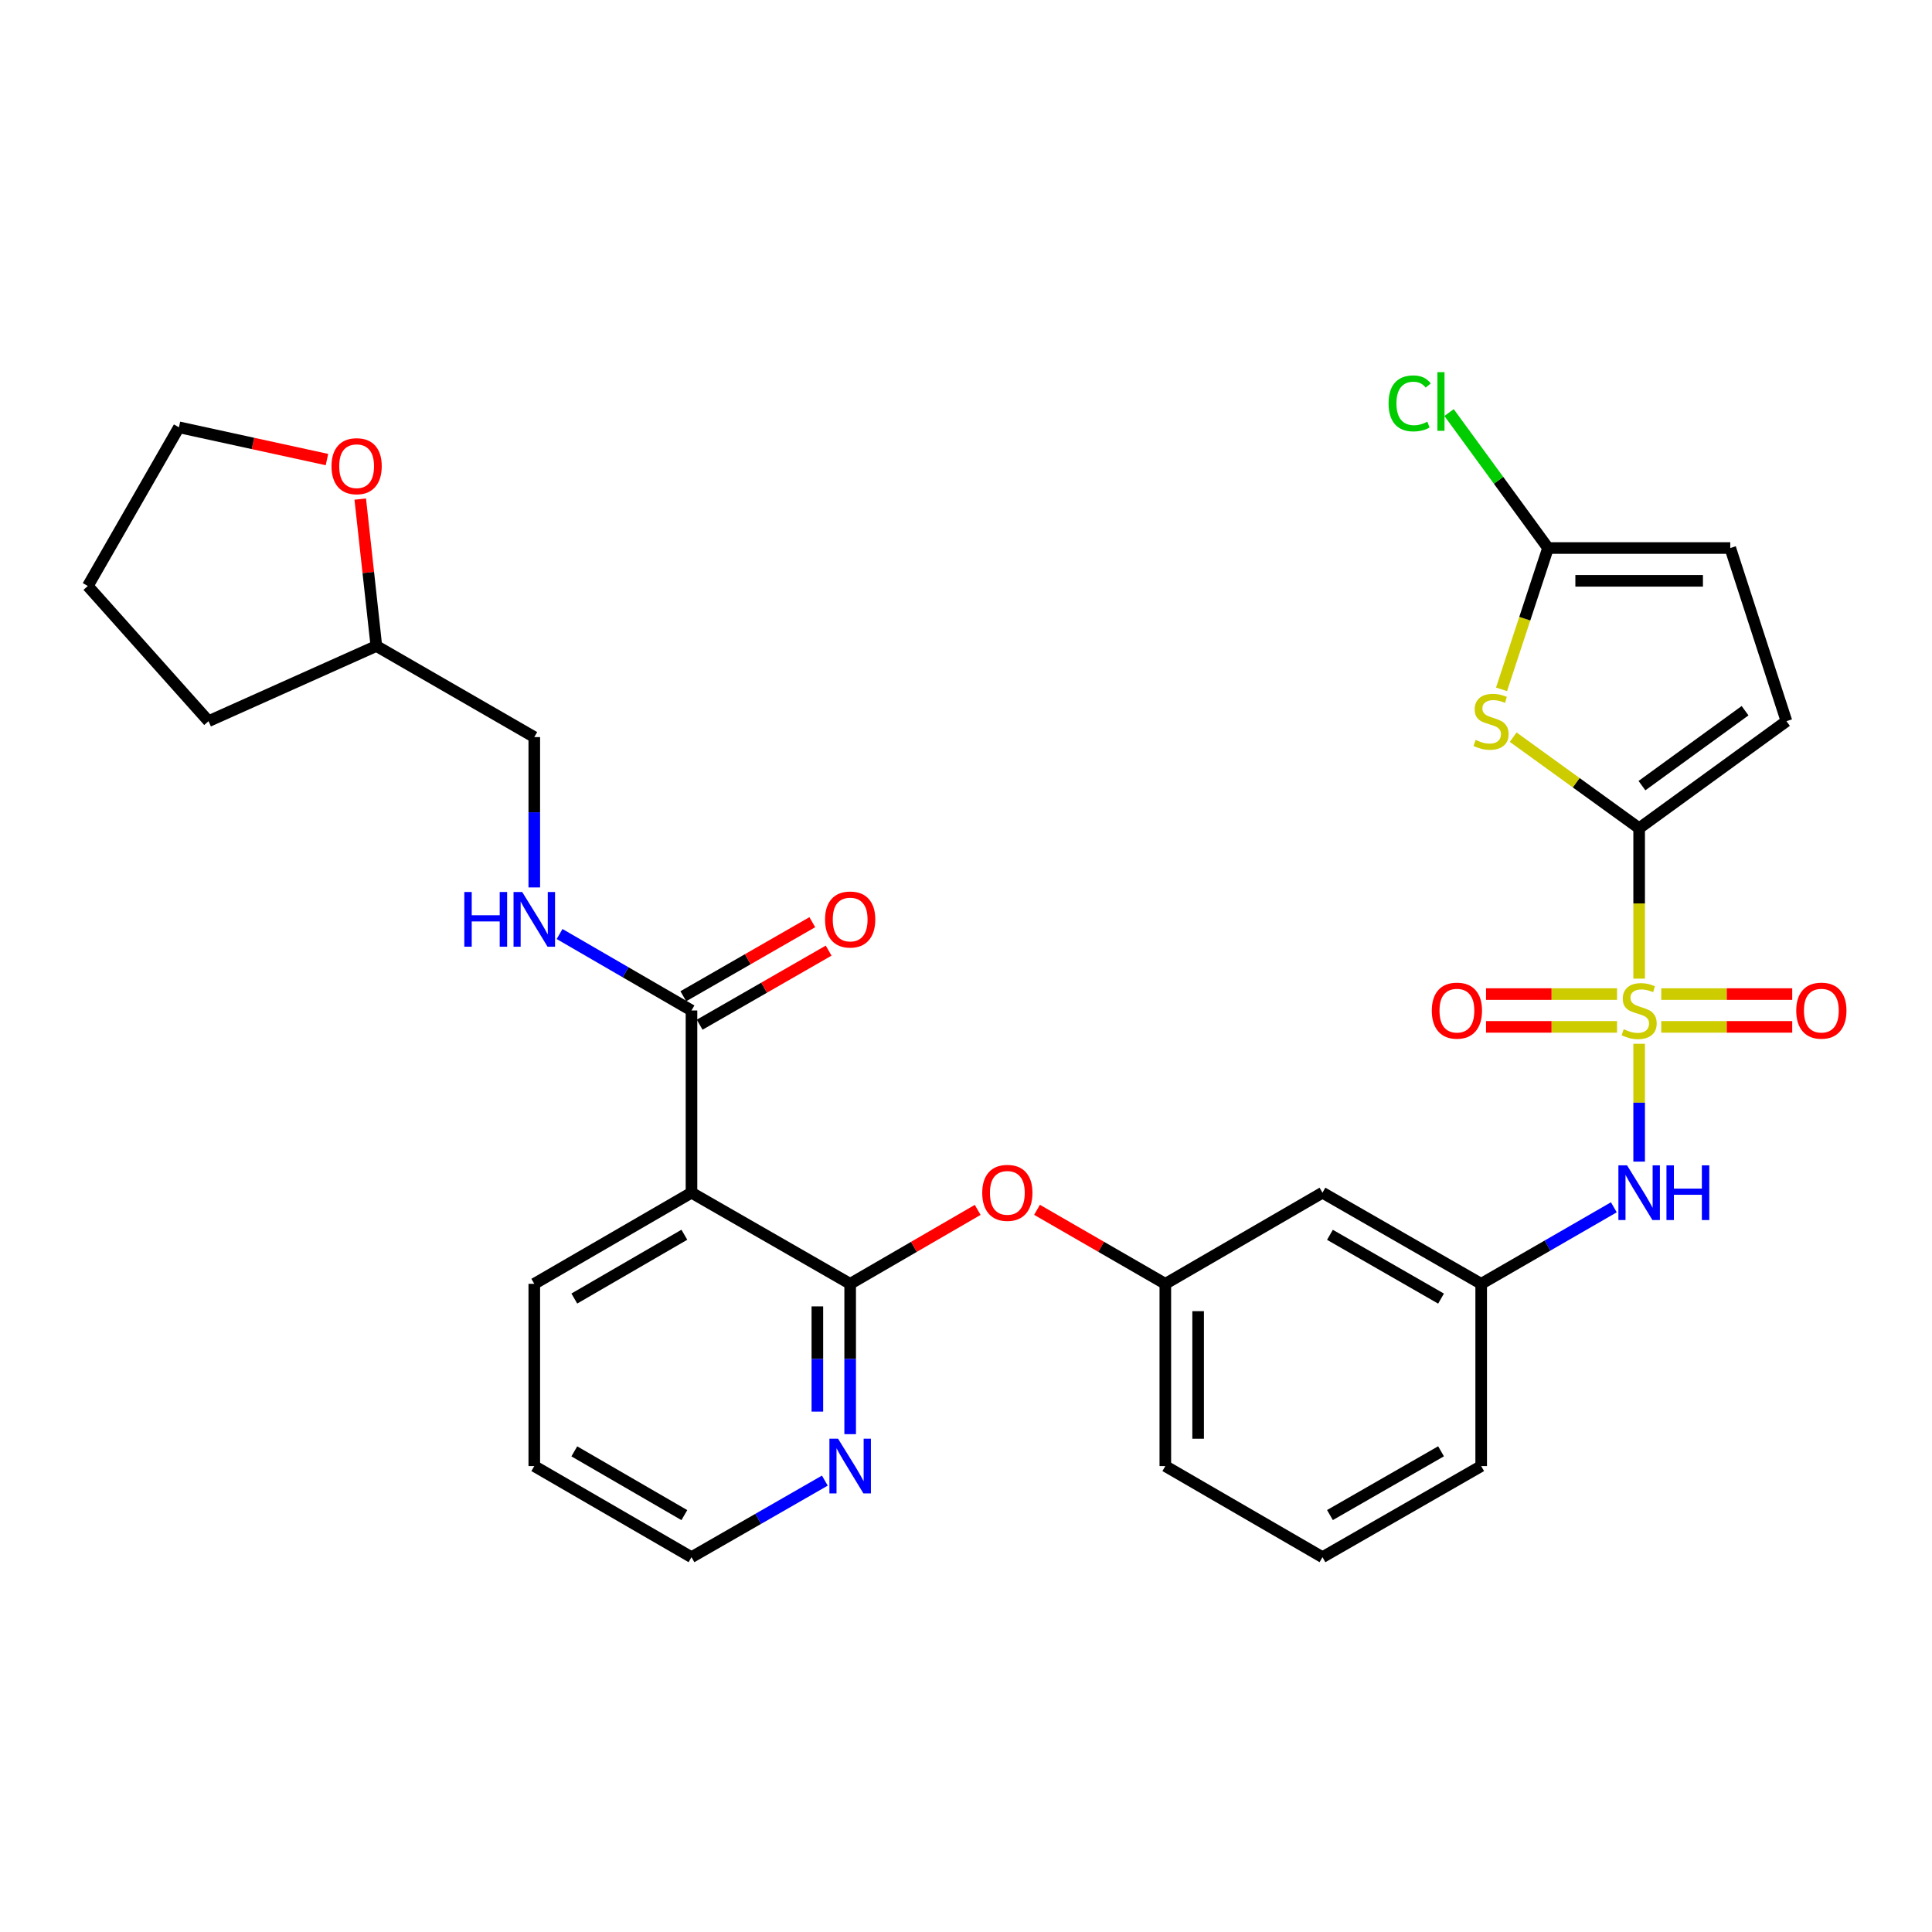 <?xml version='1.0' encoding='iso-8859-1'?>
<svg version='1.1' baseProfile='full'
              xmlns='http://www.w3.org/2000/svg'
                      xmlns:rdkit='http://www.rdkit.org/xml'
                      xmlns:xlink='http://www.w3.org/1999/xlink'
                  xml:space='preserve'
width='1000px' height='1000px' viewBox='0 0 1000 1000'>
<!-- END OF HEADER -->
<rect style='opacity:1.0;fill:#FFFFFF;stroke:none' width='1000' height='1000' x='0' y='0'> </rect>
<path class='bond-0' d='M 848.421,506.541 L 848.421,467.617' style='fill:none;fill-rule:evenodd;stroke:#CCCC00;stroke-width:6px;stroke-linecap:butt;stroke-linejoin:miter;stroke-opacity:1' />
<path class='bond-0' d='M 848.421,467.617 L 848.421,428.692' style='fill:none;fill-rule:evenodd;stroke:#000000;stroke-width:6px;stroke-linecap:butt;stroke-linejoin:miter;stroke-opacity:1' />
<path class='bond-5' d='M 848.421,540.257 L 848.421,570.753' style='fill:none;fill-rule:evenodd;stroke:#CCCC00;stroke-width:6px;stroke-linecap:butt;stroke-linejoin:miter;stroke-opacity:1' />
<path class='bond-5' d='M 848.421,570.753 L 848.421,601.25' style='fill:none;fill-rule:evenodd;stroke:#0000FF;stroke-width:6px;stroke-linecap:butt;stroke-linejoin:miter;stroke-opacity:1' />
<path class='bond-10' d='M 836.983,514.53 L 803.075,514.53' style='fill:none;fill-rule:evenodd;stroke:#CCCC00;stroke-width:6px;stroke-linecap:butt;stroke-linejoin:miter;stroke-opacity:1' />
<path class='bond-10' d='M 803.075,514.53 L 769.167,514.53' style='fill:none;fill-rule:evenodd;stroke:#FF0000;stroke-width:6px;stroke-linecap:butt;stroke-linejoin:miter;stroke-opacity:1' />
<path class='bond-10' d='M 836.983,531.509 L 803.075,531.509' style='fill:none;fill-rule:evenodd;stroke:#CCCC00;stroke-width:6px;stroke-linecap:butt;stroke-linejoin:miter;stroke-opacity:1' />
<path class='bond-10' d='M 803.075,531.509 L 769.167,531.509' style='fill:none;fill-rule:evenodd;stroke:#FF0000;stroke-width:6px;stroke-linecap:butt;stroke-linejoin:miter;stroke-opacity:1' />
<path class='bond-11' d='M 859.859,531.509 L 893.758,531.509' style='fill:none;fill-rule:evenodd;stroke:#CCCC00;stroke-width:6px;stroke-linecap:butt;stroke-linejoin:miter;stroke-opacity:1' />
<path class='bond-11' d='M 893.758,531.509 L 927.657,531.509' style='fill:none;fill-rule:evenodd;stroke:#FF0000;stroke-width:6px;stroke-linecap:butt;stroke-linejoin:miter;stroke-opacity:1' />
<path class='bond-11' d='M 859.859,514.53 L 893.758,514.53' style='fill:none;fill-rule:evenodd;stroke:#CCCC00;stroke-width:6px;stroke-linecap:butt;stroke-linejoin:miter;stroke-opacity:1' />
<path class='bond-11' d='M 893.758,514.53 L 927.657,514.53' style='fill:none;fill-rule:evenodd;stroke:#FF0000;stroke-width:6px;stroke-linecap:butt;stroke-linejoin:miter;stroke-opacity:1' />
<path class='bond-1' d='M 848.421,428.692 L 815.819,405.121' style='fill:none;fill-rule:evenodd;stroke:#000000;stroke-width:6px;stroke-linecap:butt;stroke-linejoin:miter;stroke-opacity:1' />
<path class='bond-1' d='M 815.819,405.121 L 783.216,381.55' style='fill:none;fill-rule:evenodd;stroke:#CCCC00;stroke-width:6px;stroke-linecap:butt;stroke-linejoin:miter;stroke-opacity:1' />
<path class='bond-7' d='M 848.421,428.692 L 924.666,373.275' style='fill:none;fill-rule:evenodd;stroke:#000000;stroke-width:6px;stroke-linecap:butt;stroke-linejoin:miter;stroke-opacity:1' />
<path class='bond-7' d='M 849.875,406.646 L 903.246,367.854' style='fill:none;fill-rule:evenodd;stroke:#000000;stroke-width:6px;stroke-linecap:butt;stroke-linejoin:miter;stroke-opacity:1' />
<path class='bond-4' d='M 777.193,356.797 L 789.225,320.226' style='fill:none;fill-rule:evenodd;stroke:#CCCC00;stroke-width:6px;stroke-linecap:butt;stroke-linejoin:miter;stroke-opacity:1' />
<path class='bond-4' d='M 789.225,320.226 L 801.258,283.656' style='fill:none;fill-rule:evenodd;stroke:#000000;stroke-width:6px;stroke-linecap:butt;stroke-linejoin:miter;stroke-opacity:1' />
<path class='bond-2' d='M 440.043,664.51 L 473.046,645.374' style='fill:none;fill-rule:evenodd;stroke:#000000;stroke-width:6px;stroke-linecap:butt;stroke-linejoin:miter;stroke-opacity:1' />
<path class='bond-2' d='M 473.046,645.374 L 506.048,626.238' style='fill:none;fill-rule:evenodd;stroke:#FF0000;stroke-width:6px;stroke-linecap:butt;stroke-linejoin:miter;stroke-opacity:1' />
<path class='bond-3' d='M 440.043,664.51 L 357.912,617.337' style='fill:none;fill-rule:evenodd;stroke:#000000;stroke-width:6px;stroke-linecap:butt;stroke-linejoin:miter;stroke-opacity:1' />
<path class='bond-13' d='M 440.043,664.51 L 440.043,703.414' style='fill:none;fill-rule:evenodd;stroke:#000000;stroke-width:6px;stroke-linecap:butt;stroke-linejoin:miter;stroke-opacity:1' />
<path class='bond-13' d='M 440.043,703.414 L 440.043,742.318' style='fill:none;fill-rule:evenodd;stroke:#0000FF;stroke-width:6px;stroke-linecap:butt;stroke-linejoin:miter;stroke-opacity:1' />
<path class='bond-13' d='M 423.064,676.181 L 423.064,703.414' style='fill:none;fill-rule:evenodd;stroke:#000000;stroke-width:6px;stroke-linecap:butt;stroke-linejoin:miter;stroke-opacity:1' />
<path class='bond-13' d='M 423.064,703.414 L 423.064,730.647' style='fill:none;fill-rule:evenodd;stroke:#0000FF;stroke-width:6px;stroke-linecap:butt;stroke-linejoin:miter;stroke-opacity:1' />
<path class='bond-6' d='M 357.912,617.337 L 357.912,523.019' style='fill:none;fill-rule:evenodd;stroke:#000000;stroke-width:6px;stroke-linecap:butt;stroke-linejoin:miter;stroke-opacity:1' />
<path class='bond-22' d='M 357.912,617.337 L 276.546,664.51' style='fill:none;fill-rule:evenodd;stroke:#000000;stroke-width:6px;stroke-linecap:butt;stroke-linejoin:miter;stroke-opacity:1' />
<path class='bond-22' d='M 354.223,639.101 L 297.267,672.122' style='fill:none;fill-rule:evenodd;stroke:#000000;stroke-width:6px;stroke-linecap:butt;stroke-linejoin:miter;stroke-opacity:1' />
<path class='bond-19' d='M 801.258,283.656 L 775.644,248.598' style='fill:none;fill-rule:evenodd;stroke:#000000;stroke-width:6px;stroke-linecap:butt;stroke-linejoin:miter;stroke-opacity:1' />
<path class='bond-19' d='M 775.644,248.598 L 750.029,213.54' style='fill:none;fill-rule:evenodd;stroke:#00CC00;stroke-width:6px;stroke-linecap:butt;stroke-linejoin:miter;stroke-opacity:1' />
<path class='bond-31' d='M 801.258,283.656 L 895.585,283.656' style='fill:none;fill-rule:evenodd;stroke:#000000;stroke-width:6px;stroke-linecap:butt;stroke-linejoin:miter;stroke-opacity:1' />
<path class='bond-31' d='M 815.407,300.634 L 881.436,300.634' style='fill:none;fill-rule:evenodd;stroke:#000000;stroke-width:6px;stroke-linecap:butt;stroke-linejoin:miter;stroke-opacity:1' />
<path class='bond-14' d='M 835.321,624.895 L 800.99,644.702' style='fill:none;fill-rule:evenodd;stroke:#0000FF;stroke-width:6px;stroke-linecap:butt;stroke-linejoin:miter;stroke-opacity:1' />
<path class='bond-14' d='M 800.99,644.702 L 766.659,664.51' style='fill:none;fill-rule:evenodd;stroke:#000000;stroke-width:6px;stroke-linecap:butt;stroke-linejoin:miter;stroke-opacity:1' />
<path class='bond-12' d='M 357.912,523.019 L 323.775,503.232' style='fill:none;fill-rule:evenodd;stroke:#000000;stroke-width:6px;stroke-linecap:butt;stroke-linejoin:miter;stroke-opacity:1' />
<path class='bond-12' d='M 323.775,503.232 L 289.637,483.444' style='fill:none;fill-rule:evenodd;stroke:#0000FF;stroke-width:6px;stroke-linecap:butt;stroke-linejoin:miter;stroke-opacity:1' />
<path class='bond-17' d='M 362.14,530.381 L 395.521,511.212' style='fill:none;fill-rule:evenodd;stroke:#000000;stroke-width:6px;stroke-linecap:butt;stroke-linejoin:miter;stroke-opacity:1' />
<path class='bond-17' d='M 395.521,511.212 L 428.902,492.043' style='fill:none;fill-rule:evenodd;stroke:#FF0000;stroke-width:6px;stroke-linecap:butt;stroke-linejoin:miter;stroke-opacity:1' />
<path class='bond-17' d='M 353.685,515.657 L 387.066,496.488' style='fill:none;fill-rule:evenodd;stroke:#000000;stroke-width:6px;stroke-linecap:butt;stroke-linejoin:miter;stroke-opacity:1' />
<path class='bond-17' d='M 387.066,496.488 L 420.447,477.319' style='fill:none;fill-rule:evenodd;stroke:#FF0000;stroke-width:6px;stroke-linecap:butt;stroke-linejoin:miter;stroke-opacity:1' />
<path class='bond-8' d='M 924.666,373.275 L 895.585,283.656' style='fill:none;fill-rule:evenodd;stroke:#000000;stroke-width:6px;stroke-linecap:butt;stroke-linejoin:miter;stroke-opacity:1' />
<path class='bond-9' d='M 536.76,626.198 L 569.966,645.354' style='fill:none;fill-rule:evenodd;stroke:#FF0000;stroke-width:6px;stroke-linecap:butt;stroke-linejoin:miter;stroke-opacity:1' />
<path class='bond-9' d='M 569.966,645.354 L 603.171,664.51' style='fill:none;fill-rule:evenodd;stroke:#000000;stroke-width:6px;stroke-linecap:butt;stroke-linejoin:miter;stroke-opacity:1' />
<path class='bond-20' d='M 276.546,459.337 L 276.546,420.429' style='fill:none;fill-rule:evenodd;stroke:#0000FF;stroke-width:6px;stroke-linecap:butt;stroke-linejoin:miter;stroke-opacity:1' />
<path class='bond-20' d='M 276.546,420.429 L 276.546,381.52' style='fill:none;fill-rule:evenodd;stroke:#000000;stroke-width:6px;stroke-linecap:butt;stroke-linejoin:miter;stroke-opacity:1' />
<path class='bond-24' d='M 426.935,766.362 L 392.424,786.176' style='fill:none;fill-rule:evenodd;stroke:#0000FF;stroke-width:6px;stroke-linecap:butt;stroke-linejoin:miter;stroke-opacity:1' />
<path class='bond-24' d='M 392.424,786.176 L 357.912,805.99' style='fill:none;fill-rule:evenodd;stroke:#000000;stroke-width:6px;stroke-linecap:butt;stroke-linejoin:miter;stroke-opacity:1' />
<path class='bond-15' d='M 766.659,664.51 L 684.51,617.337' style='fill:none;fill-rule:evenodd;stroke:#000000;stroke-width:6px;stroke-linecap:butt;stroke-linejoin:miter;stroke-opacity:1' />
<path class='bond-15' d='M 745.881,672.158 L 688.377,639.137' style='fill:none;fill-rule:evenodd;stroke:#000000;stroke-width:6px;stroke-linecap:butt;stroke-linejoin:miter;stroke-opacity:1' />
<path class='bond-25' d='M 766.659,664.51 L 766.659,758.836' style='fill:none;fill-rule:evenodd;stroke:#000000;stroke-width:6px;stroke-linecap:butt;stroke-linejoin:miter;stroke-opacity:1' />
<path class='bond-16' d='M 684.51,617.337 L 603.171,664.51' style='fill:none;fill-rule:evenodd;stroke:#000000;stroke-width:6px;stroke-linecap:butt;stroke-linejoin:miter;stroke-opacity:1' />
<path class='bond-32' d='M 603.171,664.51 L 603.171,758.836' style='fill:none;fill-rule:evenodd;stroke:#000000;stroke-width:6px;stroke-linecap:butt;stroke-linejoin:miter;stroke-opacity:1' />
<path class='bond-32' d='M 620.15,678.659 L 620.15,744.687' style='fill:none;fill-rule:evenodd;stroke:#000000;stroke-width:6px;stroke-linecap:butt;stroke-linejoin:miter;stroke-opacity:1' />
<path class='bond-18' d='M 186.462,258.321 L 190.632,296.343' style='fill:none;fill-rule:evenodd;stroke:#FF0000;stroke-width:6px;stroke-linecap:butt;stroke-linejoin:miter;stroke-opacity:1' />
<path class='bond-18' d='M 190.632,296.343 L 194.802,334.366' style='fill:none;fill-rule:evenodd;stroke:#000000;stroke-width:6px;stroke-linecap:butt;stroke-linejoin:miter;stroke-opacity:1' />
<path class='bond-27' d='M 169.233,237.872 L 130.926,229.523' style='fill:none;fill-rule:evenodd;stroke:#FF0000;stroke-width:6px;stroke-linecap:butt;stroke-linejoin:miter;stroke-opacity:1' />
<path class='bond-27' d='M 130.926,229.523 L 92.618,221.173' style='fill:none;fill-rule:evenodd;stroke:#000000;stroke-width:6px;stroke-linecap:butt;stroke-linejoin:miter;stroke-opacity:1' />
<path class='bond-21' d='M 276.546,381.52 L 194.802,334.366' style='fill:none;fill-rule:evenodd;stroke:#000000;stroke-width:6px;stroke-linecap:butt;stroke-linejoin:miter;stroke-opacity:1' />
<path class='bond-28' d='M 194.802,334.366 L 107.937,373.275' style='fill:none;fill-rule:evenodd;stroke:#000000;stroke-width:6px;stroke-linecap:butt;stroke-linejoin:miter;stroke-opacity:1' />
<path class='bond-33' d='M 276.546,664.51 L 276.546,758.836' style='fill:none;fill-rule:evenodd;stroke:#000000;stroke-width:6px;stroke-linecap:butt;stroke-linejoin:miter;stroke-opacity:1' />
<path class='bond-23' d='M 684.51,805.99 L 766.659,758.836' style='fill:none;fill-rule:evenodd;stroke:#000000;stroke-width:6px;stroke-linecap:butt;stroke-linejoin:miter;stroke-opacity:1' />
<path class='bond-23' d='M 688.379,784.192 L 745.884,751.184' style='fill:none;fill-rule:evenodd;stroke:#000000;stroke-width:6px;stroke-linecap:butt;stroke-linejoin:miter;stroke-opacity:1' />
<path class='bond-26' d='M 684.51,805.99 L 603.171,758.836' style='fill:none;fill-rule:evenodd;stroke:#000000;stroke-width:6px;stroke-linecap:butt;stroke-linejoin:miter;stroke-opacity:1' />
<path class='bond-29' d='M 357.912,805.99 L 276.546,758.836' style='fill:none;fill-rule:evenodd;stroke:#000000;stroke-width:6px;stroke-linecap:butt;stroke-linejoin:miter;stroke-opacity:1' />
<path class='bond-29' d='M 354.221,784.227 L 297.264,751.219' style='fill:none;fill-rule:evenodd;stroke:#000000;stroke-width:6px;stroke-linecap:butt;stroke-linejoin:miter;stroke-opacity:1' />
<path class='bond-34' d='M 92.618,221.173 L 45.455,303.313' style='fill:none;fill-rule:evenodd;stroke:#000000;stroke-width:6px;stroke-linecap:butt;stroke-linejoin:miter;stroke-opacity:1' />
<path class='bond-30' d='M 107.937,373.275 L 45.455,303.313' style='fill:none;fill-rule:evenodd;stroke:#000000;stroke-width:6px;stroke-linecap:butt;stroke-linejoin:miter;stroke-opacity:1' />
<path  class='atom-0' d='M 840.421 532.739
Q 840.741 532.859, 842.061 533.419
Q 843.381 533.979, 844.821 534.339
Q 846.301 534.659, 847.741 534.659
Q 850.421 534.659, 851.981 533.379
Q 853.541 532.059, 853.541 529.779
Q 853.541 528.219, 852.741 527.259
Q 851.981 526.299, 850.781 525.779
Q 849.581 525.259, 847.581 524.659
Q 845.061 523.899, 843.541 523.179
Q 842.061 522.459, 840.981 520.939
Q 839.941 519.419, 839.941 516.859
Q 839.941 513.299, 842.341 511.099
Q 844.781 508.899, 849.581 508.899
Q 852.861 508.899, 856.581 510.459
L 855.661 513.539
Q 852.261 512.139, 849.701 512.139
Q 846.941 512.139, 845.421 513.299
Q 843.901 514.419, 843.941 516.379
Q 843.941 517.899, 844.701 518.819
Q 845.501 519.739, 846.621 520.259
Q 847.781 520.779, 849.701 521.379
Q 852.261 522.179, 853.781 522.979
Q 855.301 523.779, 856.381 525.419
Q 857.501 527.019, 857.501 529.779
Q 857.501 533.699, 854.861 535.819
Q 852.261 537.899, 847.901 537.899
Q 845.381 537.899, 843.461 537.339
Q 841.581 536.819, 839.341 535.899
L 840.421 532.739
' fill='#CCCC00'/>
<path  class='atom-2' d='M 763.771 382.995
Q 764.091 383.115, 765.411 383.675
Q 766.731 384.235, 768.171 384.595
Q 769.651 384.915, 771.091 384.915
Q 773.771 384.915, 775.331 383.635
Q 776.891 382.315, 776.891 380.035
Q 776.891 378.475, 776.091 377.515
Q 775.331 376.555, 774.131 376.035
Q 772.931 375.515, 770.931 374.915
Q 768.411 374.155, 766.891 373.435
Q 765.411 372.715, 764.331 371.195
Q 763.291 369.675, 763.291 367.115
Q 763.291 363.555, 765.691 361.355
Q 768.131 359.155, 772.931 359.155
Q 776.211 359.155, 779.931 360.715
L 779.011 363.795
Q 775.611 362.395, 773.051 362.395
Q 770.291 362.395, 768.771 363.555
Q 767.251 364.675, 767.291 366.635
Q 767.291 368.155, 768.051 369.075
Q 768.851 369.995, 769.971 370.515
Q 771.131 371.035, 773.051 371.635
Q 775.611 372.435, 777.131 373.235
Q 778.651 374.035, 779.731 375.675
Q 780.851 377.275, 780.851 380.035
Q 780.851 383.955, 778.211 386.075
Q 775.611 388.155, 771.251 388.155
Q 768.731 388.155, 766.811 387.595
Q 764.931 387.075, 762.691 386.155
L 763.771 382.995
' fill='#CCCC00'/>
<path  class='atom-6' d='M 842.161 603.177
L 851.441 618.177
Q 852.361 619.657, 853.841 622.337
Q 855.321 625.017, 855.401 625.177
L 855.401 603.177
L 859.161 603.177
L 859.161 631.497
L 855.281 631.497
L 845.321 615.097
Q 844.161 613.177, 842.921 610.977
Q 841.721 608.777, 841.361 608.097
L 841.361 631.497
L 837.681 631.497
L 837.681 603.177
L 842.161 603.177
' fill='#0000FF'/>
<path  class='atom-6' d='M 862.561 603.177
L 866.401 603.177
L 866.401 615.217
L 880.881 615.217
L 880.881 603.177
L 884.721 603.177
L 884.721 631.497
L 880.881 631.497
L 880.881 618.417
L 866.401 618.417
L 866.401 631.497
L 862.561 631.497
L 862.561 603.177
' fill='#0000FF'/>
<path  class='atom-10' d='M 508.4 617.417
Q 508.4 610.617, 511.76 606.817
Q 515.12 603.017, 521.4 603.017
Q 527.68 603.017, 531.04 606.817
Q 534.4 610.617, 534.4 617.417
Q 534.4 624.297, 531 628.217
Q 527.6 632.097, 521.4 632.097
Q 515.16 632.097, 511.76 628.217
Q 508.4 624.337, 508.4 617.417
M 521.4 628.897
Q 525.72 628.897, 528.04 626.017
Q 530.4 623.097, 530.4 617.417
Q 530.4 611.857, 528.04 609.057
Q 525.72 606.217, 521.4 606.217
Q 517.08 606.217, 514.72 609.017
Q 512.4 611.817, 512.4 617.417
Q 512.4 623.137, 514.72 626.017
Q 517.08 628.897, 521.4 628.897
' fill='#FF0000'/>
<path  class='atom-11' d='M 741.094 523.099
Q 741.094 516.299, 744.454 512.499
Q 747.814 508.699, 754.094 508.699
Q 760.374 508.699, 763.734 512.499
Q 767.094 516.299, 767.094 523.099
Q 767.094 529.979, 763.694 533.899
Q 760.294 537.779, 754.094 537.779
Q 747.854 537.779, 744.454 533.899
Q 741.094 530.019, 741.094 523.099
M 754.094 534.579
Q 758.414 534.579, 760.734 531.699
Q 763.094 528.779, 763.094 523.099
Q 763.094 517.539, 760.734 514.739
Q 758.414 511.899, 754.094 511.899
Q 749.774 511.899, 747.414 514.699
Q 745.094 517.499, 745.094 523.099
Q 745.094 528.819, 747.414 531.699
Q 749.774 534.579, 754.094 534.579
' fill='#FF0000'/>
<path  class='atom-12' d='M 929.729 523.099
Q 929.729 516.299, 933.089 512.499
Q 936.449 508.699, 942.729 508.699
Q 949.009 508.699, 952.369 512.499
Q 955.729 516.299, 955.729 523.099
Q 955.729 529.979, 952.329 533.899
Q 948.929 537.779, 942.729 537.779
Q 936.489 537.779, 933.089 533.899
Q 929.729 530.019, 929.729 523.099
M 942.729 534.579
Q 947.049 534.579, 949.369 531.699
Q 951.729 528.779, 951.729 523.099
Q 951.729 517.539, 949.369 514.739
Q 947.049 511.899, 942.729 511.899
Q 938.409 511.899, 936.049 514.699
Q 933.729 517.499, 933.729 523.099
Q 933.729 528.819, 936.049 531.699
Q 938.409 534.579, 942.729 534.579
' fill='#FF0000'/>
<path  class='atom-13' d='M 240.326 461.696
L 244.166 461.696
L 244.166 473.736
L 258.646 473.736
L 258.646 461.696
L 262.486 461.696
L 262.486 490.016
L 258.646 490.016
L 258.646 476.936
L 244.166 476.936
L 244.166 490.016
L 240.326 490.016
L 240.326 461.696
' fill='#0000FF'/>
<path  class='atom-13' d='M 270.286 461.696
L 279.566 476.696
Q 280.486 478.176, 281.966 480.856
Q 283.446 483.536, 283.526 483.696
L 283.526 461.696
L 287.286 461.696
L 287.286 490.016
L 283.406 490.016
L 273.446 473.616
Q 272.286 471.696, 271.046 469.496
Q 269.846 467.296, 269.486 466.616
L 269.486 490.016
L 265.806 490.016
L 265.806 461.696
L 270.286 461.696
' fill='#0000FF'/>
<path  class='atom-14' d='M 433.783 744.676
L 443.063 759.676
Q 443.983 761.156, 445.463 763.836
Q 446.943 766.516, 447.023 766.676
L 447.023 744.676
L 450.783 744.676
L 450.783 772.996
L 446.903 772.996
L 436.943 756.596
Q 435.783 754.676, 434.543 752.476
Q 433.343 750.276, 432.983 749.596
L 432.983 772.996
L 429.303 772.996
L 429.303 744.676
L 433.783 744.676
' fill='#0000FF'/>
<path  class='atom-18' d='M 427.043 475.936
Q 427.043 469.136, 430.403 465.336
Q 433.763 461.536, 440.043 461.536
Q 446.323 461.536, 449.683 465.336
Q 453.043 469.136, 453.043 475.936
Q 453.043 482.816, 449.643 486.736
Q 446.243 490.616, 440.043 490.616
Q 433.803 490.616, 430.403 486.736
Q 427.043 482.856, 427.043 475.936
M 440.043 487.416
Q 444.363 487.416, 446.683 484.536
Q 449.043 481.616, 449.043 475.936
Q 449.043 470.376, 446.683 467.576
Q 444.363 464.736, 440.043 464.736
Q 435.723 464.736, 433.363 467.536
Q 431.043 470.336, 431.043 475.936
Q 431.043 481.656, 433.363 484.536
Q 435.723 487.416, 440.043 487.416
' fill='#FF0000'/>
<path  class='atom-19' d='M 171.587 241.298
Q 171.587 234.498, 174.947 230.698
Q 178.307 226.898, 184.587 226.898
Q 190.867 226.898, 194.227 230.698
Q 197.587 234.498, 197.587 241.298
Q 197.587 248.178, 194.187 252.098
Q 190.787 255.978, 184.587 255.978
Q 178.347 255.978, 174.947 252.098
Q 171.587 248.218, 171.587 241.298
M 184.587 252.778
Q 188.907 252.778, 191.227 249.898
Q 193.587 246.978, 193.587 241.298
Q 193.587 235.738, 191.227 232.938
Q 188.907 230.098, 184.587 230.098
Q 180.267 230.098, 177.907 232.898
Q 175.587 235.698, 175.587 241.298
Q 175.587 247.018, 177.907 249.898
Q 180.267 252.778, 184.587 252.778
' fill='#FF0000'/>
<path  class='atom-20' d='M 718.721 208.787
Q 718.721 201.747, 722.001 198.067
Q 725.321 194.347, 731.601 194.347
Q 737.441 194.347, 740.561 198.467
L 737.921 200.627
Q 735.641 197.627, 731.601 197.627
Q 727.321 197.627, 725.041 200.507
Q 722.801 203.347, 722.801 208.787
Q 722.801 214.387, 725.121 217.267
Q 727.481 220.147, 732.041 220.147
Q 735.161 220.147, 738.801 218.267
L 739.921 221.267
Q 738.441 222.227, 736.201 222.787
Q 733.961 223.347, 731.481 223.347
Q 725.321 223.347, 722.001 219.587
Q 718.721 215.827, 718.721 208.787
' fill='#00CC00'/>
<path  class='atom-20' d='M 744.001 192.627
L 747.681 192.627
L 747.681 222.987
L 744.001 222.987
L 744.001 192.627
' fill='#00CC00'/>
</svg>
